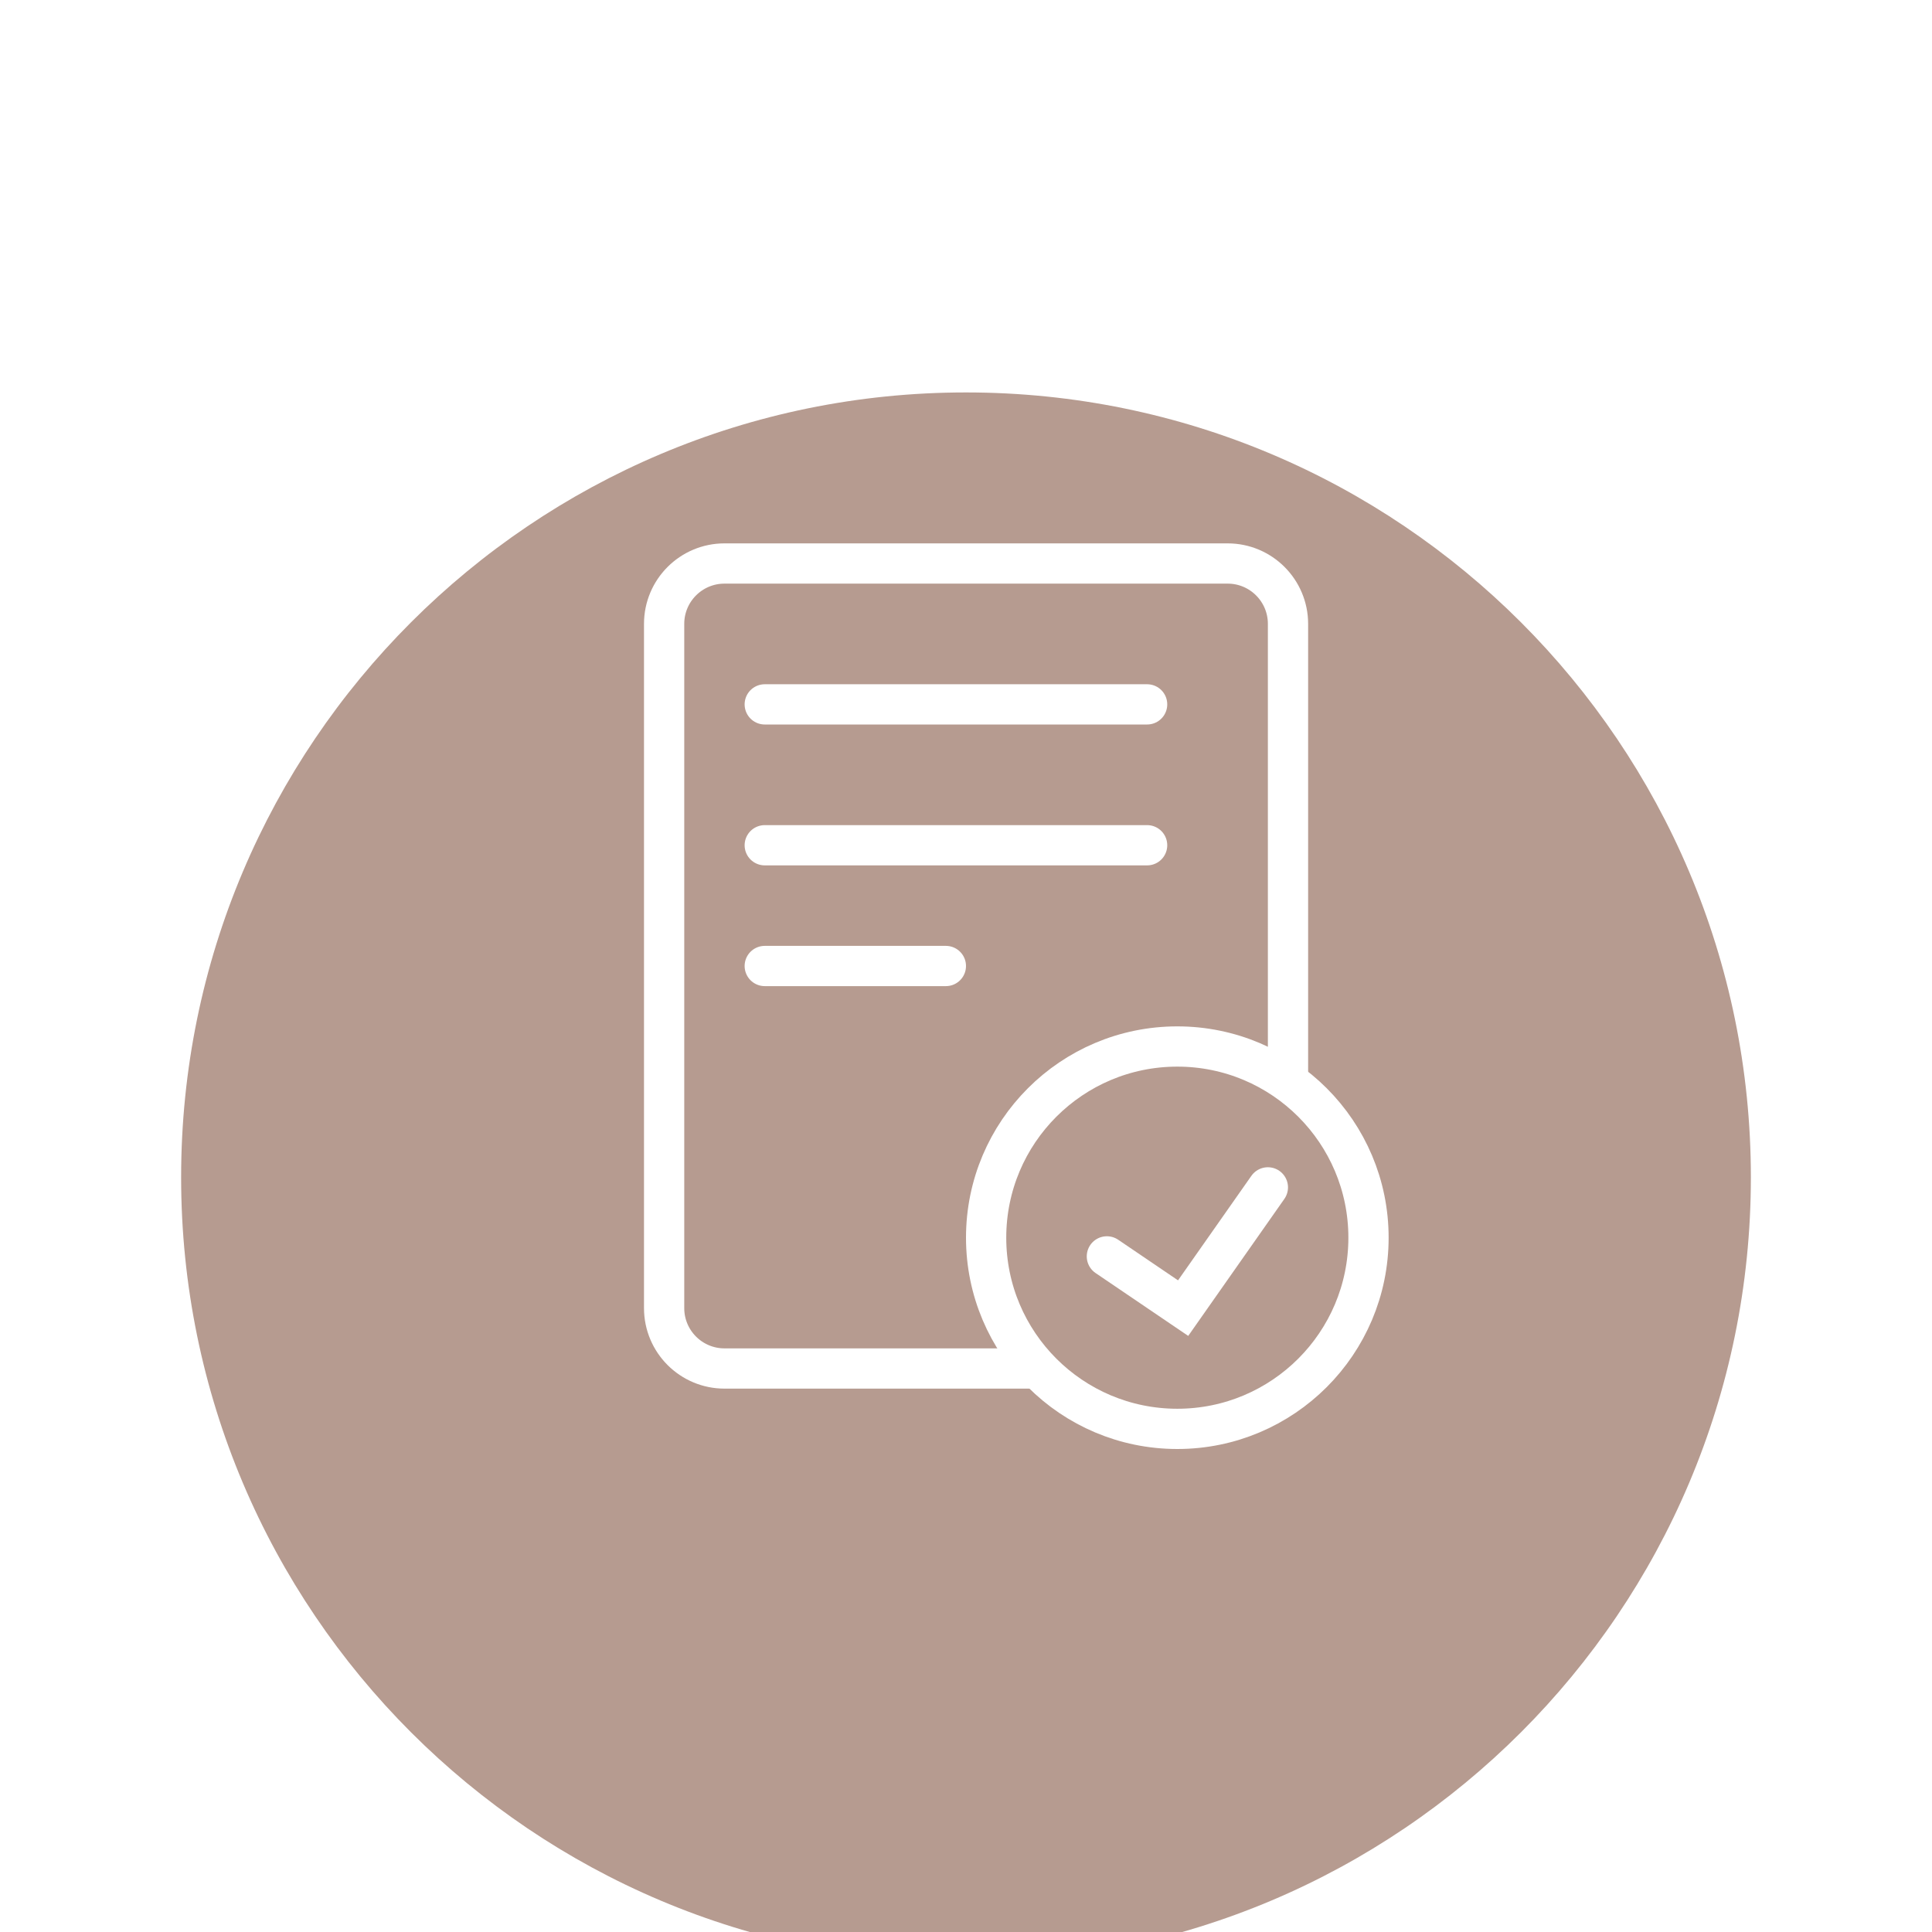 <?xml version="1.0" encoding="utf-8"?>
<svg xmlns="http://www.w3.org/2000/svg" fill="none" height="100%" overflow="visible" preserveAspectRatio="none" style="display: block;" viewBox="0 0 96 96" width="100%">
<g clip-path="url(#clip0_0_6074)" id="icon">
<g filter="url(#filter0_di_0_6074)" id="Union">
<path d="M87 48C87 69.539 69.539 87 48 87C26.461 87 9 69.539 9 48C9 26.461 26.461 9 48 9C69.539 9 87 26.461 87 48Z" fill="#B69B90"/>
</g>
<g id="Group 486">
<path d="M33 31C33 29.343 34.343 28 36 28H61C62.657 28 64 29.343 64 31V48V58V65C64 66.657 62.657 68 61 68H36C34.343 68 33 66.657 33 65V31Z" id="Rectangle 490" stroke="white" stroke-width="2"/>
<path d="M38 35H57" id="Vector 71" stroke="white" stroke-linecap="round" stroke-width="2"/>
<path d="M38 42H57" id="Vector 72" stroke="white" stroke-linecap="round" stroke-width="2"/>
<path d="M38 48H47" id="Vector 73" stroke="white" stroke-linecap="round" stroke-width="2"/>
<circle cx="58.5" cy="61.5" fill="#B69B90" id="Ellipse 34" r="9.5" stroke="white" stroke-width="2"/>
<path d="M55 62.429L58.789 65L63 59" id="Vector 74" stroke="white" stroke-linecap="round" stroke-width="2"/>
</g>
</g>
<defs>
<filter color-interpolation-filters="sRGB" filterUnits="userSpaceOnUse" height="96" id="filter0_di_0_6074" width="96" x="0" y="4.5">
<feFlood flood-opacity="0" result="BackgroundImageFix"/>
<feColorMatrix in="SourceAlpha" result="hardAlpha" type="matrix" values="0 0 0 0 0 0 0 0 0 0 0 0 0 0 0 0 0 0 127 0"/>
<feOffset dy="4.5"/>
<feGaussianBlur stdDeviation="4.5"/>
<feComposite in2="hardAlpha" operator="out"/>
<feColorMatrix type="matrix" values="0 0 0 0 0 0 0 0 0 0 0 0 0 0 0 0 0 0 0.1 0"/>
<feBlend in2="BackgroundImageFix" mode="normal" result="effect1_dropShadow_0_6074"/>
<feBlend in="SourceGraphic" in2="effect1_dropShadow_0_6074" mode="normal" result="shape"/>
<feColorMatrix in="SourceAlpha" result="hardAlpha" type="matrix" values="0 0 0 0 0 0 0 0 0 0 0 0 0 0 0 0 0 0 127 0"/>
<feOffset dy="6"/>
<feGaussianBlur stdDeviation="3"/>
<feComposite in2="hardAlpha" k2="-1" k3="1" operator="arithmetic"/>
<feColorMatrix type="matrix" values="0 0 0 0 1 0 0 0 0 1 0 0 0 0 1 0 0 0 0.25 0"/>
<feBlend in2="shape" mode="normal" result="effect2_innerShadow_0_6074"/>
</filter>
<clipPath id="clip0_0_6074">
<rect fill="white" height="96" width="96"/>
</clipPath>
</defs>
</svg>